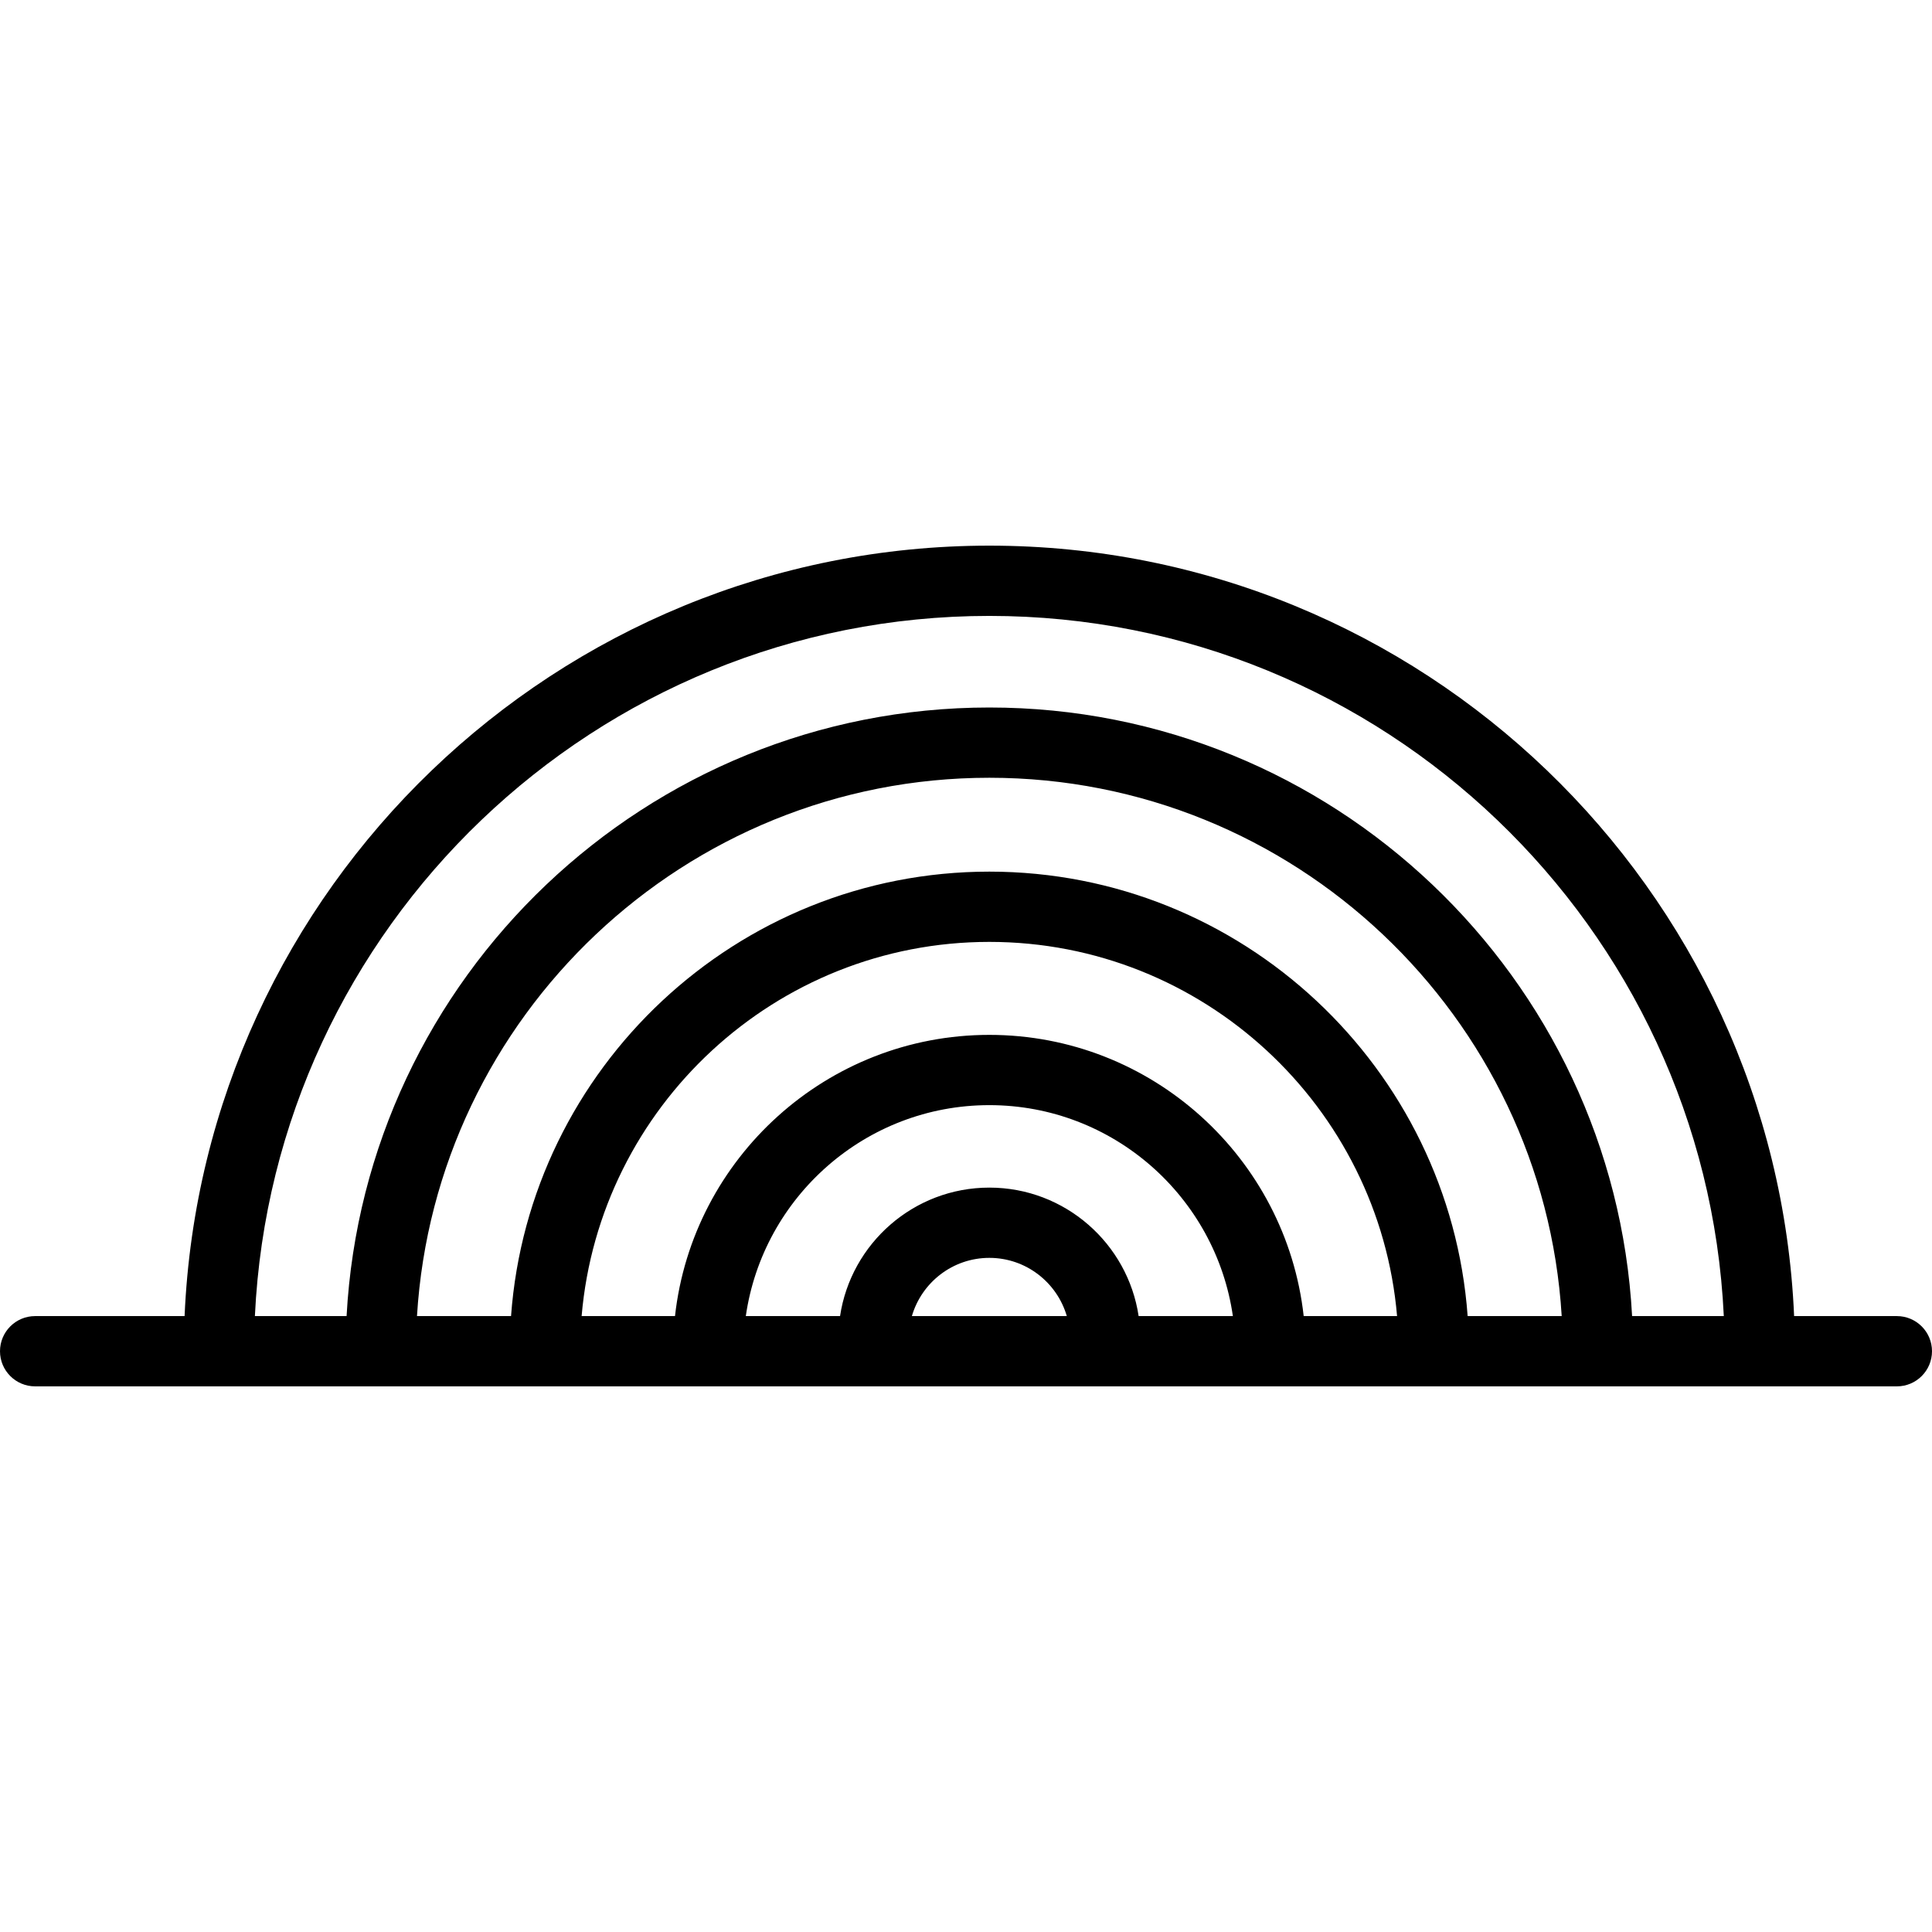 <?xml version="1.0" encoding="iso-8859-1"?>
<!-- Uploaded to: SVG Repo, www.svgrepo.com, Generator: SVG Repo Mixer Tools -->
<svg fill="#000000" height="800px" width="800px" version="1.1" id="Capa_1" xmlns="http://www.w3.org/2000/svg" xmlns:xlink="http://www.w3.org/1999/xlink" 
	 viewBox="0 0 612 612" xml:space="preserve">
<g>
	<path d="M600.872,416.9h-32.551c-5.847-135.564-117.947-244.055-254.926-244.055c-136.978,0-249.076,108.491-254.924,244.055
		H11.128C4.982,416.9,0,421.882,0,428.028c0,6.146,4.982,11.128,11.128,11.128h589.744c6.146,0,11.128-4.982,11.128-11.128
		C612,421.882,607.018,416.9,600.872,416.9z M313.395,195.102c124.705,0,226.826,98.511,232.655,221.799h-29.049
		c-5.799-107.283-94.902-192.785-203.605-192.785s-197.809,85.5-203.608,192.783H80.741
		C86.569,293.611,188.69,195.102,313.395,195.102z M313.395,376.199c-23.949,0-43.84,17.697-47.29,40.7H236.25
		c5.418-37.729,37.941-66.824,77.143-66.824c39.204,0,71.727,29.095,77.145,66.824h-29.854
		C357.236,393.896,337.344,376.199,313.395,376.199z M337.932,416.9h-49.075c3.094-10.638,12.913-18.444,24.536-18.444
		C325.019,398.456,334.839,406.261,337.932,416.9z M313.395,327.819c-51.491,0-94.018,39.045-99.574,89.081h-29.58
		c5.667-66.303,61.408-118.537,129.154-118.537S436.883,350.597,442.551,416.9h-29.58
		C407.414,366.864,364.888,327.819,313.395,327.819z M313.395,276.107c-80.027,0-145.794,62.2-151.511,140.793h-29.795
		c5.771-95.002,84.877-170.529,181.306-170.529S488.929,321.897,494.7,416.9h-29.793
		C459.189,338.307,393.422,276.107,313.395,276.107z"/>
</g>
</svg>